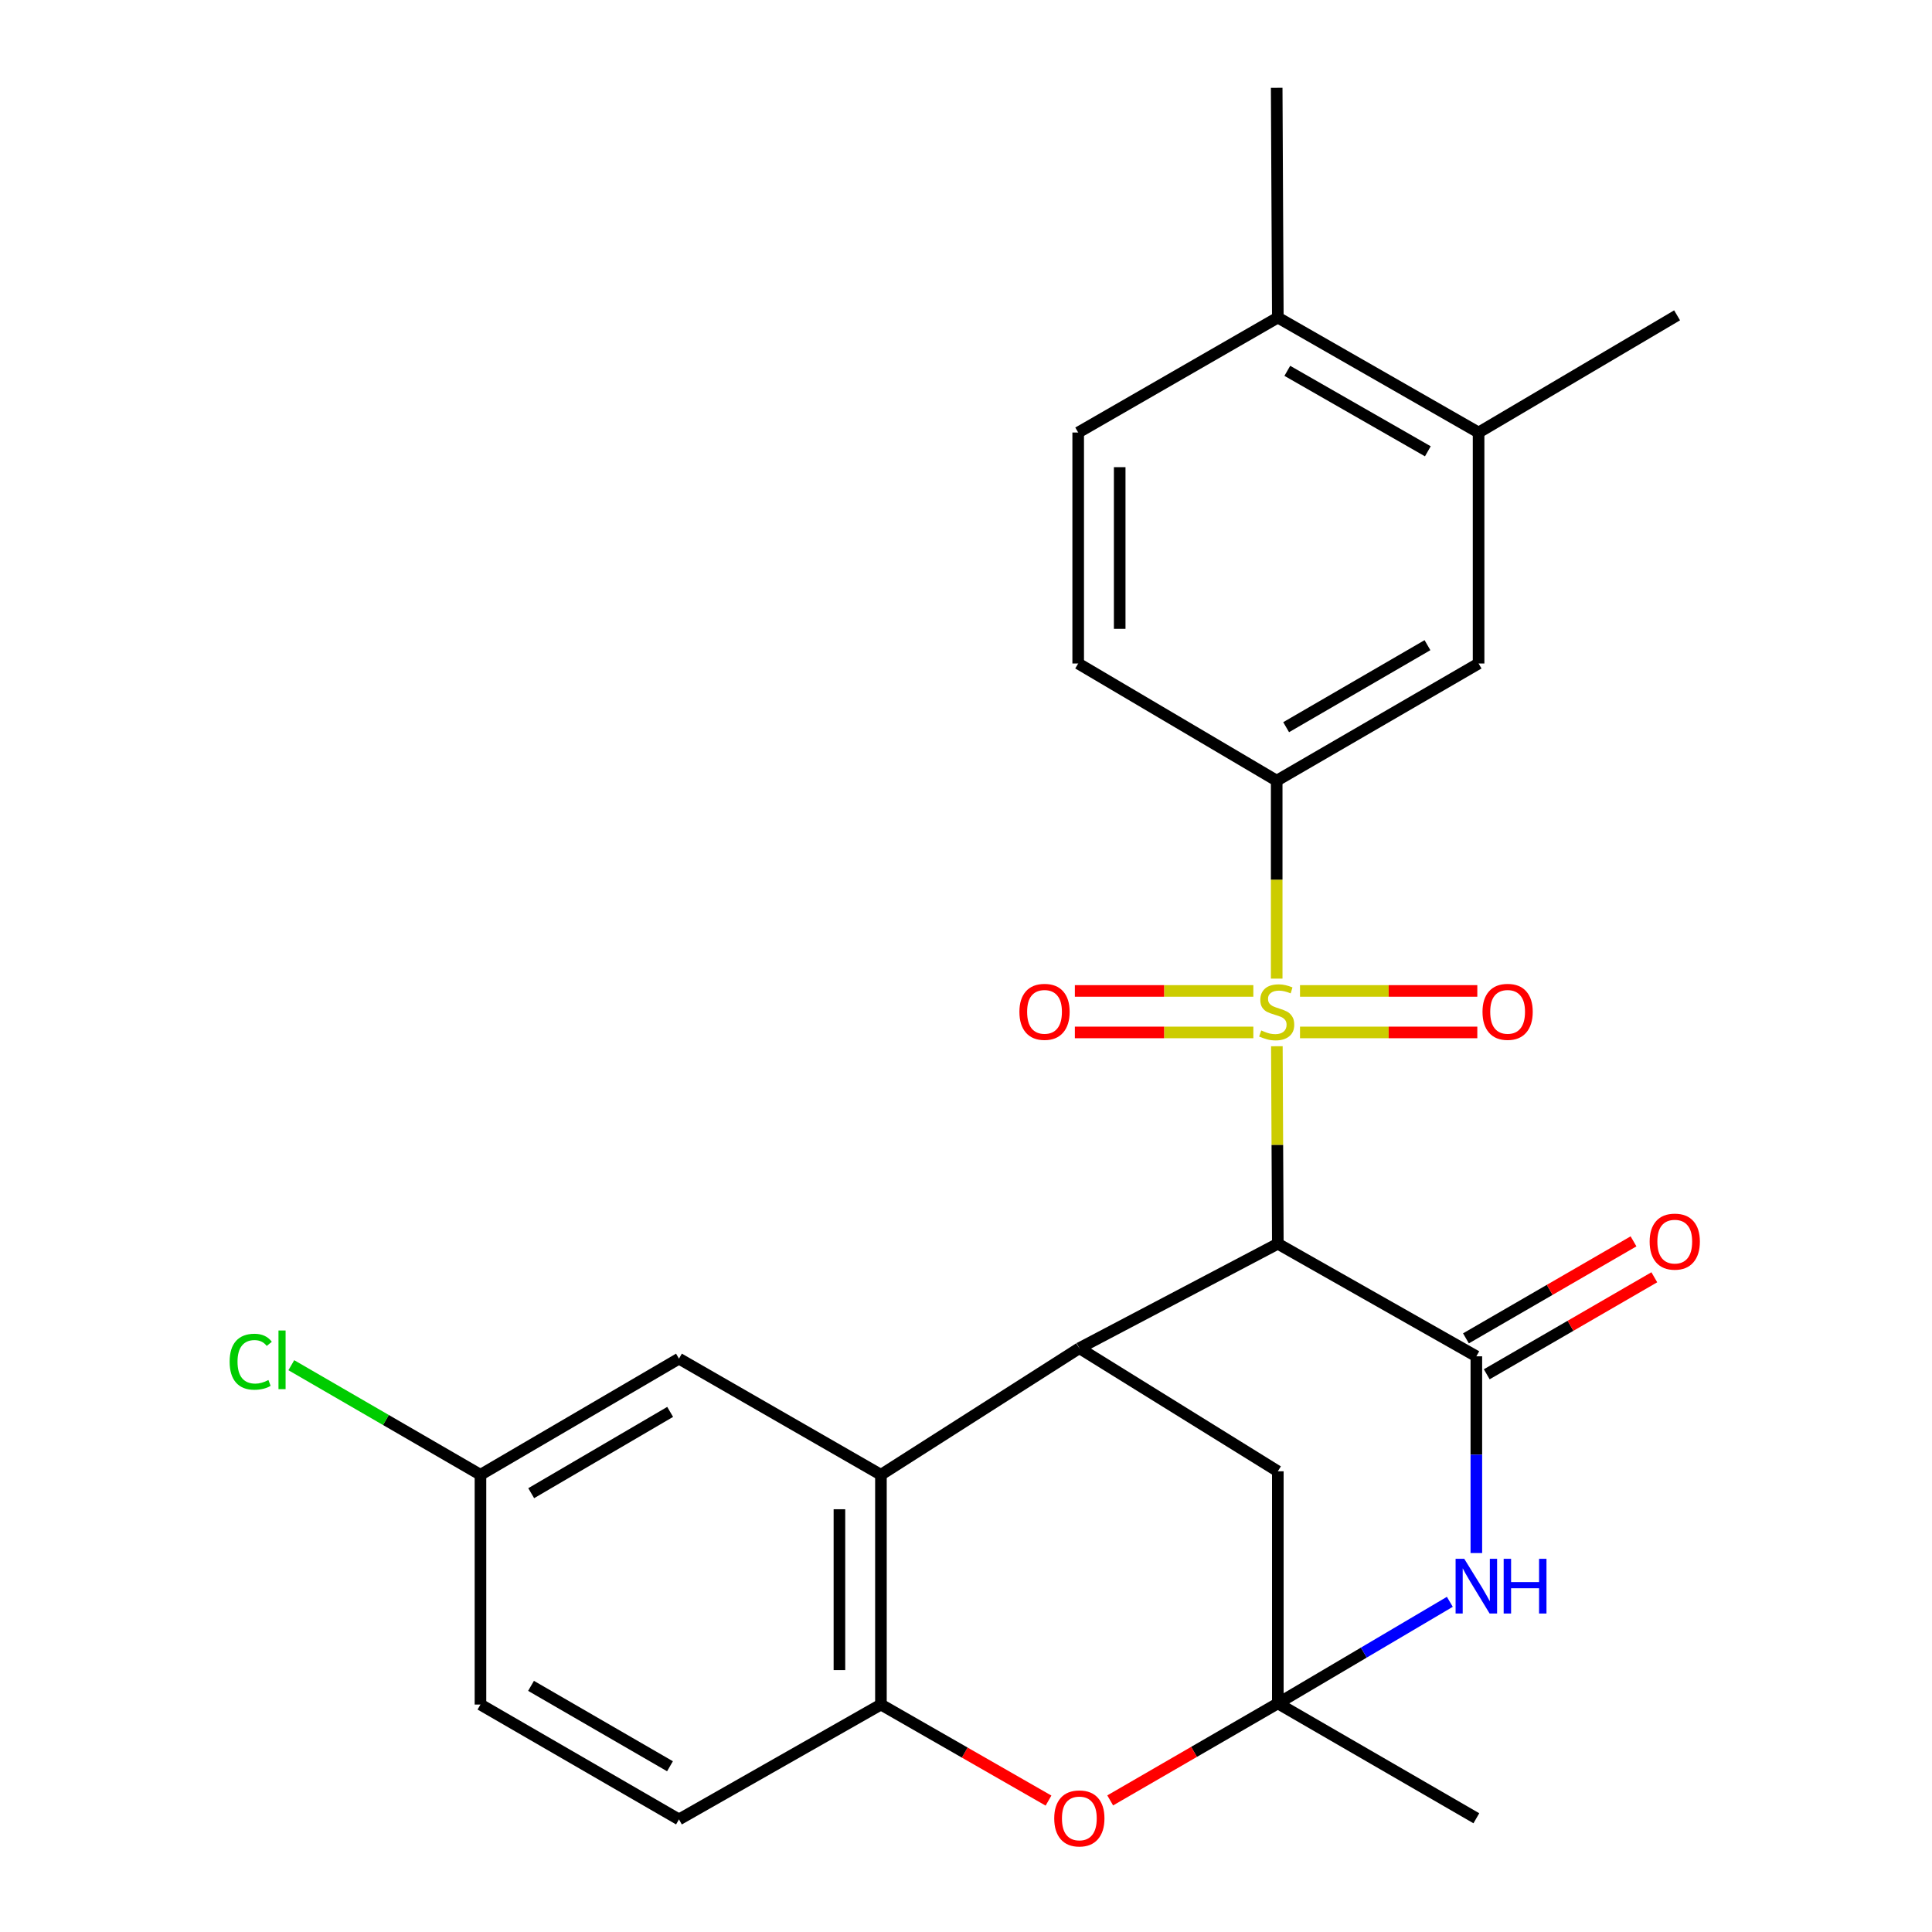 <?xml version='1.0' encoding='iso-8859-1'?>
<svg version='1.1' baseProfile='full'
              xmlns='http://www.w3.org/2000/svg'
                      xmlns:rdkit='http://www.rdkit.org/xml'
                      xmlns:xlink='http://www.w3.org/1999/xlink'
                  xml:space='preserve'
width='1000px' height='1000px' viewBox='0 0 1000 1000'>
<!-- END OF HEADER -->
<rect style='opacity:1.0;fill:#FFFFFF;stroke:none' width='1000' height='1000' x='0' y='0'> </rect>
<path class='bond-0' d='M 660.902,541.528 L 661.151,592.643' style='fill:none;fill-rule:evenodd;stroke:#CCCC00;stroke-width:6px;stroke-linecap:butt;stroke-linejoin:miter;stroke-opacity:1' />
<path class='bond-0' d='M 661.151,592.643 L 661.4,643.757' style='fill:none;fill-rule:evenodd;stroke:#000000;stroke-width:6px;stroke-linecap:butt;stroke-linejoin:miter;stroke-opacity:1' />
<path class='bond-7' d='M 660.815,506.536 L 660.815,455.303' style='fill:none;fill-rule:evenodd;stroke:#CCCC00;stroke-width:6px;stroke-linecap:butt;stroke-linejoin:miter;stroke-opacity:1' />
<path class='bond-7' d='M 660.815,455.303 L 660.815,404.071' style='fill:none;fill-rule:evenodd;stroke:#000000;stroke-width:6px;stroke-linecap:butt;stroke-linejoin:miter;stroke-opacity:1' />
<path class='bond-11' d='M 672.883,534.388 L 718.769,534.388' style='fill:none;fill-rule:evenodd;stroke:#CCCC00;stroke-width:6px;stroke-linecap:butt;stroke-linejoin:miter;stroke-opacity:1' />
<path class='bond-11' d='M 718.769,534.388 L 764.655,534.388' style='fill:none;fill-rule:evenodd;stroke:#FF0000;stroke-width:6px;stroke-linecap:butt;stroke-linejoin:miter;stroke-opacity:1' />
<path class='bond-11' d='M 672.883,512.903 L 718.769,512.903' style='fill:none;fill-rule:evenodd;stroke:#CCCC00;stroke-width:6px;stroke-linecap:butt;stroke-linejoin:miter;stroke-opacity:1' />
<path class='bond-11' d='M 718.769,512.903 L 764.655,512.903' style='fill:none;fill-rule:evenodd;stroke:#FF0000;stroke-width:6px;stroke-linecap:butt;stroke-linejoin:miter;stroke-opacity:1' />
<path class='bond-12' d='M 648.73,512.903 L 602.538,512.903' style='fill:none;fill-rule:evenodd;stroke:#CCCC00;stroke-width:6px;stroke-linecap:butt;stroke-linejoin:miter;stroke-opacity:1' />
<path class='bond-12' d='M 602.538,512.903 L 556.345,512.903' style='fill:none;fill-rule:evenodd;stroke:#FF0000;stroke-width:6px;stroke-linecap:butt;stroke-linejoin:miter;stroke-opacity:1' />
<path class='bond-12' d='M 648.73,534.388 L 602.538,534.388' style='fill:none;fill-rule:evenodd;stroke:#CCCC00;stroke-width:6px;stroke-linecap:butt;stroke-linejoin:miter;stroke-opacity:1' />
<path class='bond-12' d='M 602.538,534.388 L 556.345,534.388' style='fill:none;fill-rule:evenodd;stroke:#FF0000;stroke-width:6px;stroke-linecap:butt;stroke-linejoin:miter;stroke-opacity:1' />
<path class='bond-1' d='M 661.4,643.757 L 764.156,702.029' style='fill:none;fill-rule:evenodd;stroke:#000000;stroke-width:6px;stroke-linecap:butt;stroke-linejoin:miter;stroke-opacity:1' />
<path class='bond-4' d='M 661.4,643.757 L 558.667,697.815' style='fill:none;fill-rule:evenodd;stroke:#000000;stroke-width:6px;stroke-linecap:butt;stroke-linejoin:miter;stroke-opacity:1' />
<path class='bond-3' d='M 764.156,702.029 L 764.156,752.944' style='fill:none;fill-rule:evenodd;stroke:#000000;stroke-width:6px;stroke-linecap:butt;stroke-linejoin:miter;stroke-opacity:1' />
<path class='bond-3' d='M 764.156,752.944 L 764.156,803.86' style='fill:none;fill-rule:evenodd;stroke:#0000FF;stroke-width:6px;stroke-linecap:butt;stroke-linejoin:miter;stroke-opacity:1' />
<path class='bond-14' d='M 769.538,711.325 L 812.904,686.221' style='fill:none;fill-rule:evenodd;stroke:#000000;stroke-width:6px;stroke-linecap:butt;stroke-linejoin:miter;stroke-opacity:1' />
<path class='bond-14' d='M 812.904,686.221 L 856.269,661.116' style='fill:none;fill-rule:evenodd;stroke:#FF0000;stroke-width:6px;stroke-linecap:butt;stroke-linejoin:miter;stroke-opacity:1' />
<path class='bond-14' d='M 758.774,692.732 L 802.139,667.627' style='fill:none;fill-rule:evenodd;stroke:#000000;stroke-width:6px;stroke-linecap:butt;stroke-linejoin:miter;stroke-opacity:1' />
<path class='bond-14' d='M 802.139,667.627 L 845.505,642.522' style='fill:none;fill-rule:evenodd;stroke:#FF0000;stroke-width:6px;stroke-linecap:butt;stroke-linejoin:miter;stroke-opacity:1' />
<path class='bond-2' d='M 661.4,881.665 L 661.4,761.541' style='fill:none;fill-rule:evenodd;stroke:#000000;stroke-width:6px;stroke-linecap:butt;stroke-linejoin:miter;stroke-opacity:1' />
<path class='bond-6' d='M 661.4,881.665 L 618.017,906.776' style='fill:none;fill-rule:evenodd;stroke:#000000;stroke-width:6px;stroke-linecap:butt;stroke-linejoin:miter;stroke-opacity:1' />
<path class='bond-6' d='M 618.017,906.776 L 574.634,931.888' style='fill:none;fill-rule:evenodd;stroke:#FF0000;stroke-width:6px;stroke-linecap:butt;stroke-linejoin:miter;stroke-opacity:1' />
<path class='bond-21' d='M 661.4,881.665 L 764.156,941.13' style='fill:none;fill-rule:evenodd;stroke:#000000;stroke-width:6px;stroke-linecap:butt;stroke-linejoin:miter;stroke-opacity:1' />
<path class='bond-26' d='M 661.4,881.665 L 705.916,855.381' style='fill:none;fill-rule:evenodd;stroke:#000000;stroke-width:6px;stroke-linecap:butt;stroke-linejoin:miter;stroke-opacity:1' />
<path class='bond-26' d='M 705.916,855.381 L 750.433,829.097' style='fill:none;fill-rule:evenodd;stroke:#0000FF;stroke-width:6px;stroke-linecap:butt;stroke-linejoin:miter;stroke-opacity:1' />
<path class='bond-5' d='M 558.667,697.815 L 455.969,763.344' style='fill:none;fill-rule:evenodd;stroke:#000000;stroke-width:6px;stroke-linecap:butt;stroke-linejoin:miter;stroke-opacity:1' />
<path class='bond-9' d='M 558.667,697.815 L 661.4,761.541' style='fill:none;fill-rule:evenodd;stroke:#000000;stroke-width:6px;stroke-linecap:butt;stroke-linejoin:miter;stroke-opacity:1' />
<path class='bond-8' d='M 455.969,763.344 L 455.969,882.274' style='fill:none;fill-rule:evenodd;stroke:#000000;stroke-width:6px;stroke-linecap:butt;stroke-linejoin:miter;stroke-opacity:1' />
<path class='bond-8' d='M 434.485,781.183 L 434.485,864.434' style='fill:none;fill-rule:evenodd;stroke:#000000;stroke-width:6px;stroke-linecap:butt;stroke-linejoin:miter;stroke-opacity:1' />
<path class='bond-15' d='M 455.969,763.344 L 351.434,703.234' style='fill:none;fill-rule:evenodd;stroke:#000000;stroke-width:6px;stroke-linecap:butt;stroke-linejoin:miter;stroke-opacity:1' />
<path class='bond-28' d='M 542.707,931.984 L 499.338,907.129' style='fill:none;fill-rule:evenodd;stroke:#FF0000;stroke-width:6px;stroke-linecap:butt;stroke-linejoin:miter;stroke-opacity:1' />
<path class='bond-28' d='M 499.338,907.129 L 455.969,882.274' style='fill:none;fill-rule:evenodd;stroke:#000000;stroke-width:6px;stroke-linecap:butt;stroke-linejoin:miter;stroke-opacity:1' />
<path class='bond-10' d='M 660.815,404.071 L 765.314,343.424' style='fill:none;fill-rule:evenodd;stroke:#000000;stroke-width:6px;stroke-linecap:butt;stroke-linejoin:miter;stroke-opacity:1' />
<path class='bond-10' d='M 665.705,376.392 L 738.855,333.939' style='fill:none;fill-rule:evenodd;stroke:#000000;stroke-width:6px;stroke-linecap:butt;stroke-linejoin:miter;stroke-opacity:1' />
<path class='bond-16' d='M 660.815,404.071 L 558.07,343.424' style='fill:none;fill-rule:evenodd;stroke:#000000;stroke-width:6px;stroke-linecap:butt;stroke-linejoin:miter;stroke-opacity:1' />
<path class='bond-18' d='M 455.969,882.274 L 351.434,941.727' style='fill:none;fill-rule:evenodd;stroke:#000000;stroke-width:6px;stroke-linecap:butt;stroke-linejoin:miter;stroke-opacity:1' />
<path class='bond-13' d='M 765.314,343.424 L 765.314,223.873' style='fill:none;fill-rule:evenodd;stroke:#000000;stroke-width:6px;stroke-linecap:butt;stroke-linejoin:miter;stroke-opacity:1' />
<path class='bond-24' d='M 765.314,223.873 L 868.059,163.215' style='fill:none;fill-rule:evenodd;stroke:#000000;stroke-width:6px;stroke-linecap:butt;stroke-linejoin:miter;stroke-opacity:1' />
<path class='bond-27' d='M 765.314,223.873 L 661.4,164.373' style='fill:none;fill-rule:evenodd;stroke:#000000;stroke-width:6px;stroke-linecap:butt;stroke-linejoin:miter;stroke-opacity:1' />
<path class='bond-27' d='M 739.051,233.593 L 666.311,191.942' style='fill:none;fill-rule:evenodd;stroke:#000000;stroke-width:6px;stroke-linecap:butt;stroke-linejoin:miter;stroke-opacity:1' />
<path class='bond-20' d='M 351.434,703.234 L 248.689,763.344' style='fill:none;fill-rule:evenodd;stroke:#000000;stroke-width:6px;stroke-linecap:butt;stroke-linejoin:miter;stroke-opacity:1' />
<path class='bond-20' d='M 346.872,730.795 L 274.95,772.872' style='fill:none;fill-rule:evenodd;stroke:#000000;stroke-width:6px;stroke-linecap:butt;stroke-linejoin:miter;stroke-opacity:1' />
<path class='bond-19' d='M 558.07,343.424 L 558.07,223.873' style='fill:none;fill-rule:evenodd;stroke:#000000;stroke-width:6px;stroke-linecap:butt;stroke-linejoin:miter;stroke-opacity:1' />
<path class='bond-19' d='M 579.555,325.492 L 579.555,241.806' style='fill:none;fill-rule:evenodd;stroke:#000000;stroke-width:6px;stroke-linecap:butt;stroke-linejoin:miter;stroke-opacity:1' />
<path class='bond-17' d='M 661.4,164.373 L 558.07,223.873' style='fill:none;fill-rule:evenodd;stroke:#000000;stroke-width:6px;stroke-linecap:butt;stroke-linejoin:miter;stroke-opacity:1' />
<path class='bond-25' d='M 661.4,164.373 L 660.815,45.455' style='fill:none;fill-rule:evenodd;stroke:#000000;stroke-width:6px;stroke-linecap:butt;stroke-linejoin:miter;stroke-opacity:1' />
<path class='bond-29' d='M 351.434,941.727 L 248.689,882.274' style='fill:none;fill-rule:evenodd;stroke:#000000;stroke-width:6px;stroke-linecap:butt;stroke-linejoin:miter;stroke-opacity:1' />
<path class='bond-29' d='M 346.783,914.213 L 274.862,872.596' style='fill:none;fill-rule:evenodd;stroke:#000000;stroke-width:6px;stroke-linecap:butt;stroke-linejoin:miter;stroke-opacity:1' />
<path class='bond-22' d='M 248.689,763.344 L 248.689,882.274' style='fill:none;fill-rule:evenodd;stroke:#000000;stroke-width:6px;stroke-linecap:butt;stroke-linejoin:miter;stroke-opacity:1' />
<path class='bond-23' d='M 248.689,763.344 L 199.739,734.986' style='fill:none;fill-rule:evenodd;stroke:#000000;stroke-width:6px;stroke-linecap:butt;stroke-linejoin:miter;stroke-opacity:1' />
<path class='bond-23' d='M 199.739,734.986 L 150.788,706.628' style='fill:none;fill-rule:evenodd;stroke:#00CC00;stroke-width:6px;stroke-linecap:butt;stroke-linejoin:miter;stroke-opacity:1' />
<path  class='atom-0' d='M 652.815 533.365
Q 653.135 533.485, 654.455 534.045
Q 655.775 534.605, 657.215 534.965
Q 658.695 535.285, 660.135 535.285
Q 662.815 535.285, 664.375 534.005
Q 665.935 532.685, 665.935 530.405
Q 665.935 528.845, 665.135 527.885
Q 664.375 526.925, 663.175 526.405
Q 661.975 525.885, 659.975 525.285
Q 657.455 524.525, 655.935 523.805
Q 654.455 523.085, 653.375 521.565
Q 652.335 520.045, 652.335 517.485
Q 652.335 513.925, 654.735 511.725
Q 657.175 509.525, 661.975 509.525
Q 665.255 509.525, 668.975 511.085
L 668.055 514.165
Q 664.655 512.765, 662.095 512.765
Q 659.335 512.765, 657.815 513.925
Q 656.295 515.045, 656.335 517.005
Q 656.335 518.525, 657.095 519.445
Q 657.895 520.365, 659.015 520.885
Q 660.175 521.405, 662.095 522.005
Q 664.655 522.805, 666.175 523.605
Q 667.695 524.405, 668.775 526.045
Q 669.895 527.645, 669.895 530.405
Q 669.895 534.325, 667.255 536.445
Q 664.655 538.525, 660.295 538.525
Q 657.775 538.525, 655.855 537.965
Q 653.975 537.445, 651.735 536.525
L 652.815 533.365
' fill='#CCCC00'/>
<path  class='atom-4' d='M 757.896 806.834
L 767.176 821.834
Q 768.096 823.314, 769.576 825.994
Q 771.056 828.674, 771.136 828.834
L 771.136 806.834
L 774.896 806.834
L 774.896 835.154
L 771.016 835.154
L 761.056 818.754
Q 759.896 816.834, 758.656 814.634
Q 757.456 812.434, 757.096 811.754
L 757.096 835.154
L 753.416 835.154
L 753.416 806.834
L 757.896 806.834
' fill='#0000FF'/>
<path  class='atom-4' d='M 778.296 806.834
L 782.136 806.834
L 782.136 818.874
L 796.616 818.874
L 796.616 806.834
L 800.456 806.834
L 800.456 835.154
L 796.616 835.154
L 796.616 822.074
L 782.136 822.074
L 782.136 835.154
L 778.296 835.154
L 778.296 806.834
' fill='#0000FF'/>
<path  class='atom-7' d='M 545.667 941.21
Q 545.667 934.41, 549.027 930.61
Q 552.387 926.81, 558.667 926.81
Q 564.947 926.81, 568.307 930.61
Q 571.667 934.41, 571.667 941.21
Q 571.667 948.09, 568.267 952.01
Q 564.867 955.89, 558.667 955.89
Q 552.427 955.89, 549.027 952.01
Q 545.667 948.13, 545.667 941.21
M 558.667 952.69
Q 562.987 952.69, 565.307 949.81
Q 567.667 946.89, 567.667 941.21
Q 567.667 935.65, 565.307 932.85
Q 562.987 930.01, 558.667 930.01
Q 554.347 930.01, 551.987 932.81
Q 549.667 935.61, 549.667 941.21
Q 549.667 946.93, 551.987 949.81
Q 554.347 952.69, 558.667 952.69
' fill='#FF0000'/>
<path  class='atom-12' d='M 767.341 523.725
Q 767.341 516.925, 770.701 513.125
Q 774.061 509.325, 780.341 509.325
Q 786.621 509.325, 789.981 513.125
Q 793.341 516.925, 793.341 523.725
Q 793.341 530.605, 789.941 534.525
Q 786.541 538.405, 780.341 538.405
Q 774.101 538.405, 770.701 534.525
Q 767.341 530.645, 767.341 523.725
M 780.341 535.205
Q 784.661 535.205, 786.981 532.325
Q 789.341 529.405, 789.341 523.725
Q 789.341 518.165, 786.981 515.365
Q 784.661 512.525, 780.341 512.525
Q 776.021 512.525, 773.661 515.325
Q 771.341 518.125, 771.341 523.725
Q 771.341 529.445, 773.661 532.325
Q 776.021 535.205, 780.341 535.205
' fill='#FF0000'/>
<path  class='atom-13' d='M 527.643 523.725
Q 527.643 516.925, 531.003 513.125
Q 534.363 509.325, 540.643 509.325
Q 546.923 509.325, 550.283 513.125
Q 553.643 516.925, 553.643 523.725
Q 553.643 530.605, 550.243 534.525
Q 546.843 538.405, 540.643 538.405
Q 534.403 538.405, 531.003 534.525
Q 527.643 530.645, 527.643 523.725
M 540.643 535.205
Q 544.963 535.205, 547.283 532.325
Q 549.643 529.405, 549.643 523.725
Q 549.643 518.165, 547.283 515.365
Q 544.963 512.525, 540.643 512.525
Q 536.323 512.525, 533.963 515.325
Q 531.643 518.125, 531.643 523.725
Q 531.643 529.445, 533.963 532.325
Q 536.323 535.205, 540.643 535.205
' fill='#FF0000'/>
<path  class='atom-15' d='M 853.853 642.656
Q 853.853 635.856, 857.213 632.056
Q 860.573 628.256, 866.853 628.256
Q 873.133 628.256, 876.493 632.056
Q 879.853 635.856, 879.853 642.656
Q 879.853 649.536, 876.453 653.456
Q 873.053 657.336, 866.853 657.336
Q 860.613 657.336, 857.213 653.456
Q 853.853 649.576, 853.853 642.656
M 866.853 654.136
Q 871.173 654.136, 873.493 651.256
Q 875.853 648.336, 875.853 642.656
Q 875.853 637.096, 873.493 634.296
Q 871.173 631.456, 866.853 631.456
Q 862.533 631.456, 860.173 634.256
Q 857.853 637.056, 857.853 642.656
Q 857.853 648.376, 860.173 651.256
Q 862.533 654.136, 866.853 654.136
' fill='#FF0000'/>
<path  class='atom-24' d='M 118.86 704.823
Q 118.86 697.783, 122.14 694.103
Q 125.46 690.383, 131.74 690.383
Q 137.58 690.383, 140.7 694.503
L 138.06 696.663
Q 135.78 693.663, 131.74 693.663
Q 127.46 693.663, 125.18 696.543
Q 122.94 699.383, 122.94 704.823
Q 122.94 710.423, 125.26 713.303
Q 127.62 716.183, 132.18 716.183
Q 135.3 716.183, 138.94 714.303
L 140.06 717.303
Q 138.58 718.263, 136.34 718.823
Q 134.1 719.383, 131.62 719.383
Q 125.46 719.383, 122.14 715.623
Q 118.86 711.863, 118.86 704.823
' fill='#00CC00'/>
<path  class='atom-24' d='M 144.14 688.663
L 147.82 688.663
L 147.82 719.023
L 144.14 719.023
L 144.14 688.663
' fill='#00CC00'/>
</svg>
